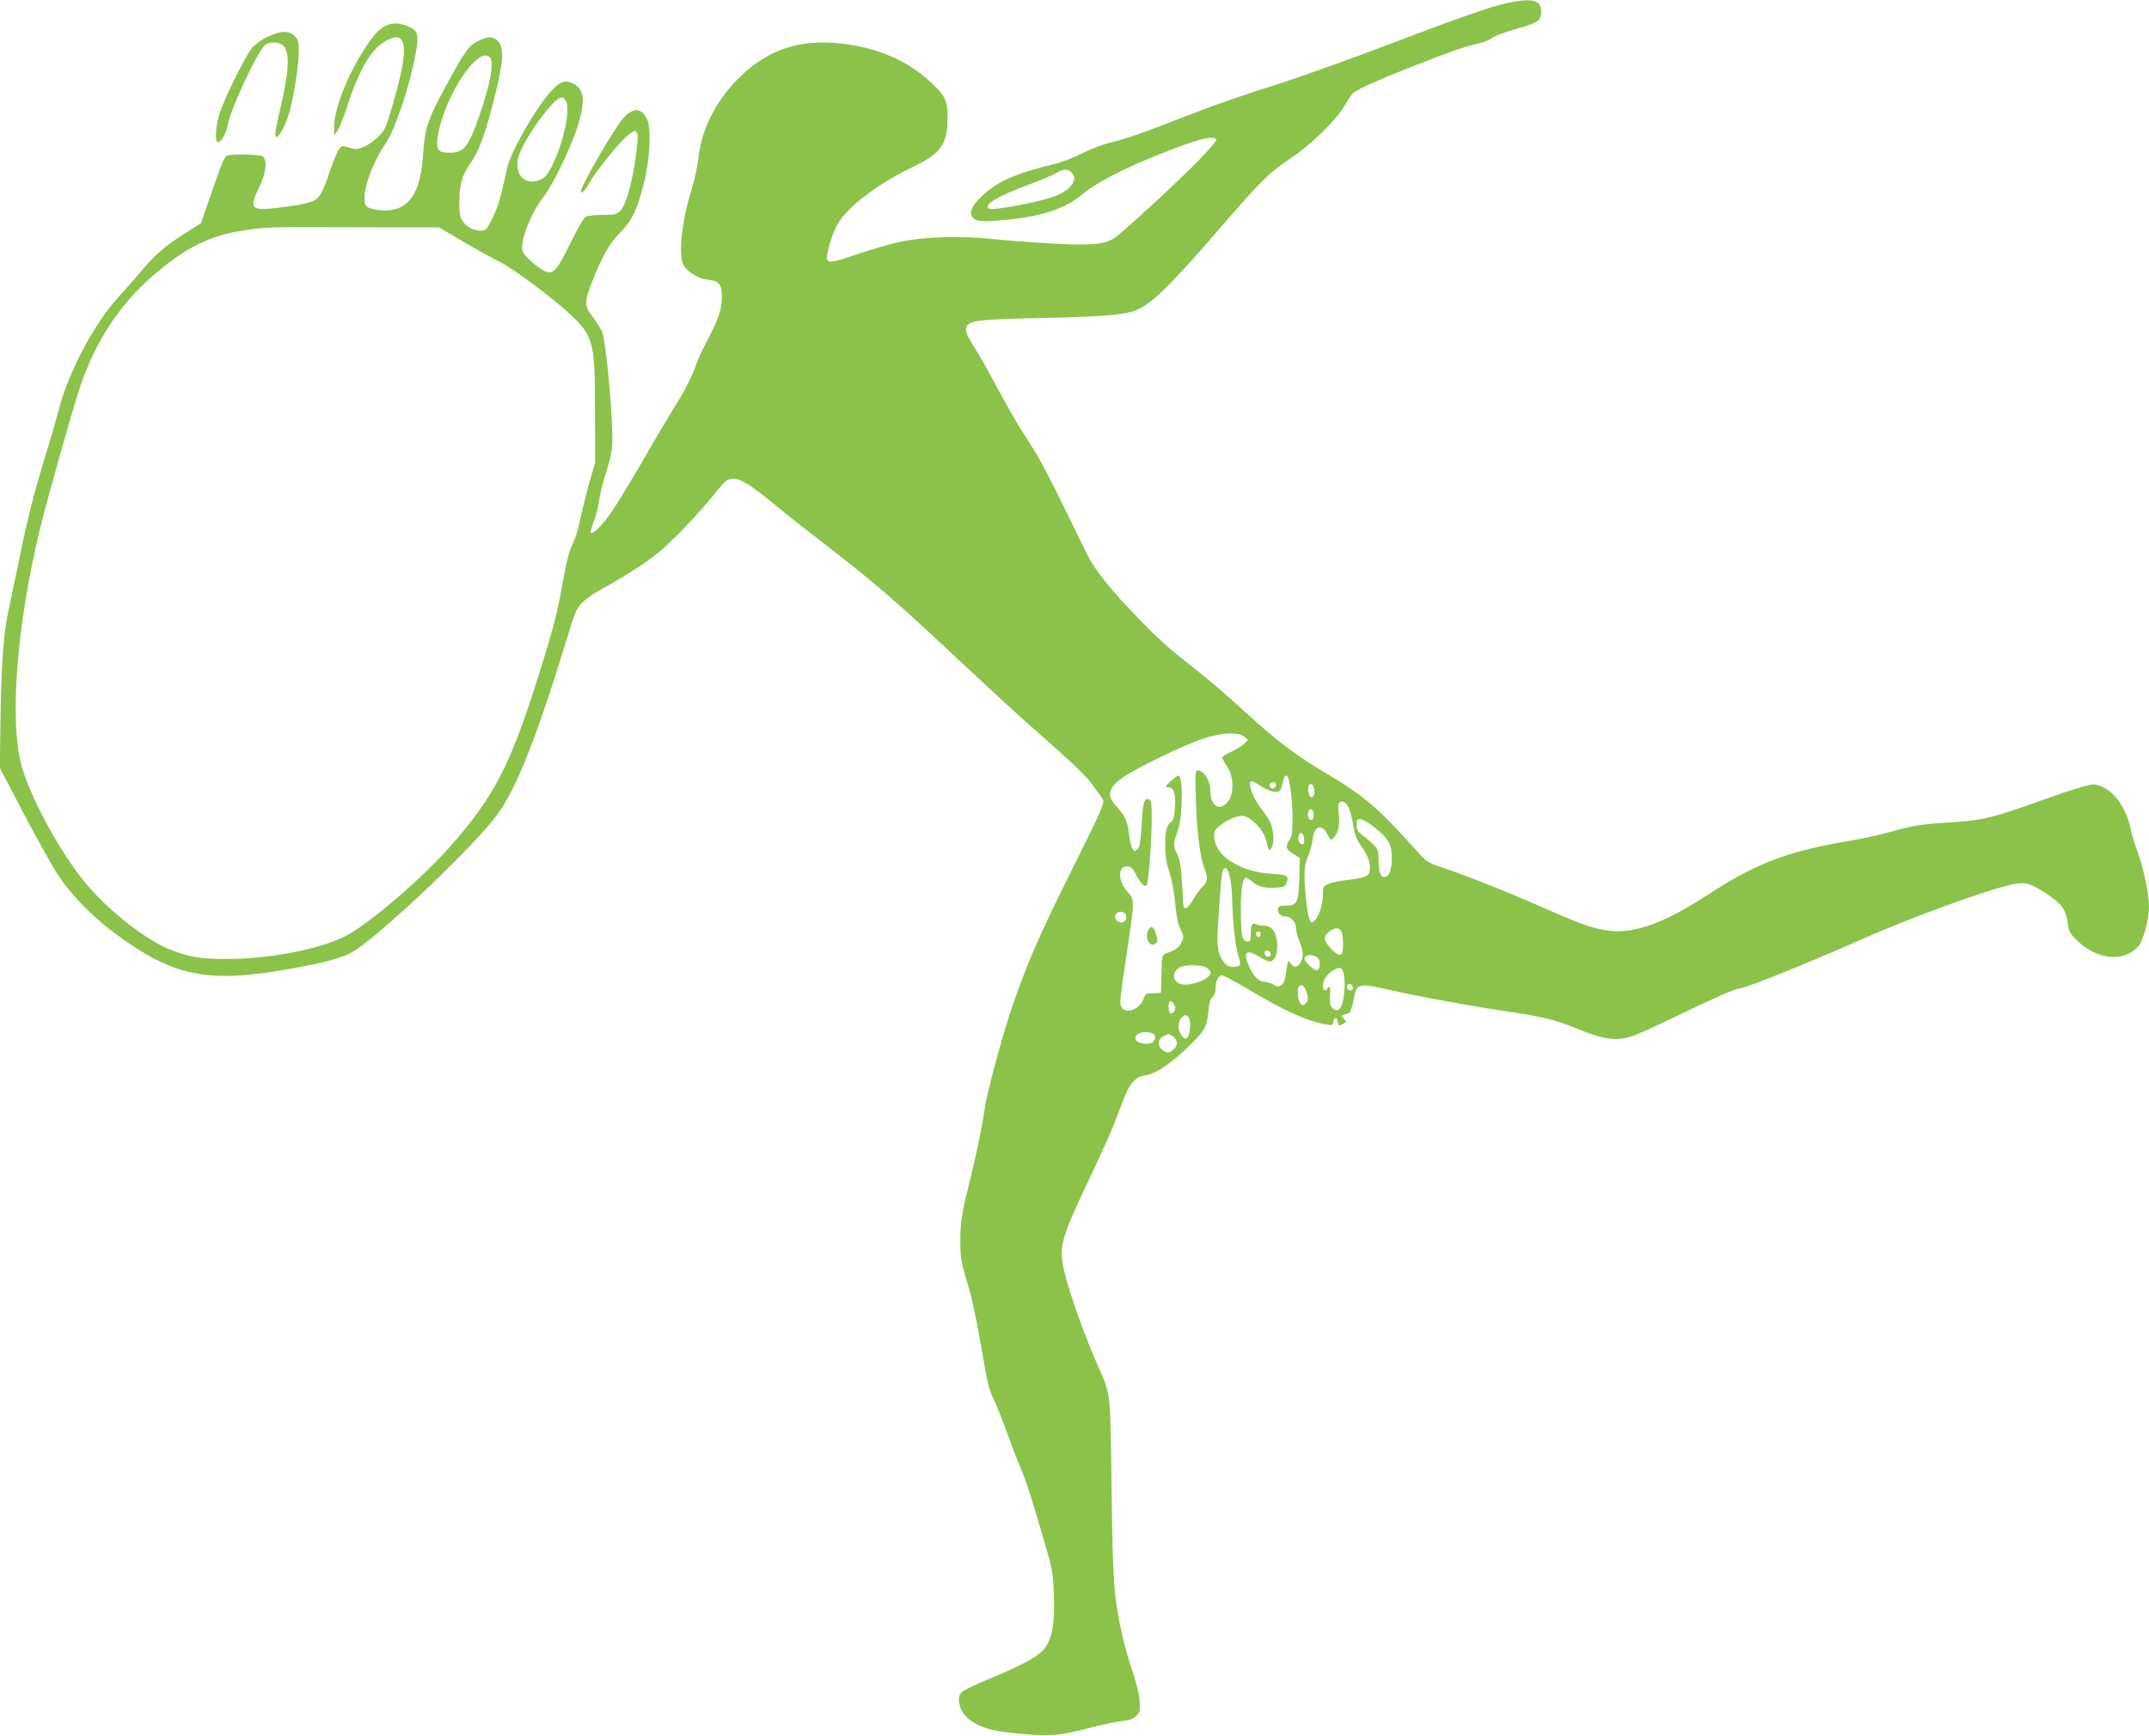 <?xml version="1.0" standalone="no"?>
<!DOCTYPE svg PUBLIC "-//W3C//DTD SVG 20010904//EN"
 "http://www.w3.org/TR/2001/REC-SVG-20010904/DTD/svg10.dtd">
<svg version="1.0" xmlns="http://www.w3.org/2000/svg"
 width="1280pt" height="1034pt" viewBox="0 0 1280 1034"
 preserveAspectRatio="xMidYMid meet">
<g transform="translate(0,1034) scale(0.1,-0.1)"
fill="#8bc34a" stroke="none">
<path d="M8925 10309 c-60 -15 -263 -86 -450 -157 -432 -165 -742 -276 -969
-347 -98 -31 -253 -85 -345 -120 -91 -35 -233 -89 -314 -120 -81 -31 -185 -64
-230 -74 -49 -11 -118 -37 -172 -65 -51 -26 -126 -55 -175 -66 -214 -51 -325
-99 -415 -182 -61 -56 -82 -96 -66 -127 17 -31 53 -35 191 -22 227 21 367 68
470 156 73 62 247 153 452 234 229 92 327 117 343 90 4 -5 -44 -62 -107 -126
-133 -136 -448 -425 -499 -460 -60 -40 -137 -47 -372 -34 -115 6 -275 19 -356
27 -185 20 -405 14 -546 -16 -55 -11 -165 -43 -245 -70 -155 -53 -185 -59
-193 -35 -8 19 18 116 50 187 48 108 232 253 458 362 170 82 209 136 209 296
0 100 -12 127 -96 206 -142 134 -323 212 -543 235 -232 25 -412 -31 -573 -176
-155 -141 -252 -321 -272 -505 -5 -47 -22 -129 -39 -183 -62 -198 -83 -406
-48 -460 27 -42 88 -77 146 -84 65 -7 81 -28 81 -104 0 -69 -23 -136 -88 -259
-28 -52 -58 -117 -67 -145 -21 -65 -72 -164 -128 -251 -24 -38 -104 -172 -177
-299 -73 -126 -160 -270 -193 -318 -56 -83 -113 -141 -128 -131 -4 2 4 30 16
61 13 32 28 92 34 133 6 41 24 115 41 165 17 49 33 119 36 155 10 106 -30 578
-56 672 -6 20 -31 62 -55 94 -57 73 -57 93 -4 226 53 135 102 222 154 273 78
78 108 138 150 301 34 129 45 321 22 376 -33 79 -86 82 -148 10 -56 -65 -248
-399 -249 -431 0 -21 28 6 50 49 26 50 148 205 208 264 69 67 87 60 78 -30
-19 -190 -63 -362 -101 -400 -21 -21 -33 -24 -105 -24 -45 0 -90 -5 -101 -11
-12 -6 -50 -72 -90 -154 -77 -161 -102 -190 -150 -173 -16 6 -54 33 -84 60
-45 41 -55 56 -55 82 0 76 59 216 131 308 54 71 160 290 199 413 50 160 41
229 -35 261 -45 18 -69 8 -123 -50 -89 -96 -241 -361 -261 -456 -40 -183 -55
-234 -88 -300 -37 -74 -39 -75 -75 -74 -43 1 -80 23 -105 61 -14 21 -18 46
-17 118 2 100 17 151 65 221 54 79 86 164 138 369 61 239 67 320 25 362 -28
28 -56 27 -120 -3 -50 -24 -75 -59 -179 -250 -118 -215 -134 -262 -145 -423
-13 -201 -66 -303 -172 -329 -50 -13 -138 -3 -163 18 -43 35 16 235 110 372
59 85 148 353 182 545 20 110 12 133 -49 157 -87 35 -150 13 -216 -76 -121
-164 -222 -404 -222 -524 l0 -49 20 25 c11 14 38 84 61 155 52 161 109 276
170 337 53 53 118 80 143 58 40 -32 26 -151 -45 -394 -40 -137 -46 -152 -86
-191 -24 -24 -63 -51 -88 -61 -40 -15 -51 -15 -87 -3 -38 12 -42 12 -58 -9
-10 -12 -33 -66 -51 -120 -42 -127 -63 -169 -97 -186 -34 -17 -108 -32 -235
-46 -142 -16 -154 1 -92 127 42 85 49 165 16 183 -21 10 -171 14 -206 4 -17
-4 -34 -44 -89 -205 l-69 -199 -89 -56 c-121 -76 -191 -137 -268 -231 -36 -43
-94 -109 -130 -148 -145 -155 -304 -453 -360 -677 -12 -46 -45 -162 -75 -258
-76 -250 -108 -375 -159 -625 -25 -121 -54 -260 -65 -310 -30 -135 -43 -317
-48 -645 l-4 -295 141 -270 c78 -148 171 -315 207 -370 80 -120 202 -245 338
-346 342 -254 547 -297 1015 -216 254 45 355 73 424 121 196 135 706 623 838
803 117 159 239 469 433 1108 33 106 42 125 79 160 23 22 71 55 106 74 115 61
243 142 327 207 88 69 242 229 351 364 59 74 73 85 103 88 45 4 111 -36 259
-159 63 -52 176 -141 250 -198 336 -259 456 -362 860 -741 151 -141 322 -299
380 -350 286 -252 352 -314 398 -377 28 -37 56 -77 62 -89 10 -18 -13 -70
-188 -421 -205 -411 -281 -590 -372 -868 -56 -174 -134 -470 -145 -550 -12
-91 -46 -258 -85 -415 -52 -210 -60 -257 -60 -375 0 -101 4 -123 54 -290 15
-49 45 -193 67 -320 42 -245 49 -275 84 -345 12 -25 45 -108 73 -185 28 -77
64 -172 81 -212 35 -81 56 -146 137 -423 54 -185 57 -202 61 -332 7 -177 -12
-271 -63 -328 -41 -45 -138 -96 -329 -175 -77 -31 -148 -66 -159 -78 -13 -16
-17 -32 -13 -60 13 -95 114 -159 282 -177 258 -29 298 -26 535 36 52 13 122
27 155 31 44 5 65 13 83 30 22 22 24 31 20 91 -3 40 -20 109 -41 170 -20 57
-48 154 -61 215 -52 232 -58 307 -65 882 -9 601 -2 546 -89 745 -93 216 -180
468 -202 589 -20 110 1 179 160 511 59 124 124 268 144 320 20 52 49 125 63
162 33 86 69 124 127 132 59 9 146 67 246 162 104 100 120 126 127 215 4 52
11 76 25 88 10 9 18 29 18 48 0 46 17 83 37 83 10 0 79 -37 153 -81 217 -130
355 -193 472 -213 33 -6 37 -4 40 16 4 30 22 30 26 1 4 -26 6 -27 33 -12 20
10 20 12 3 30 -18 20 -20 18 30 33 7 2 19 32 26 68 22 114 20 114 223 69 183
-41 478 -95 689 -126 203 -29 300 -53 413 -100 169 -70 243 -80 343 -46 31 11
143 61 247 112 232 112 361 169 381 169 36 0 390 142 756 304 287 126 732 288
879 318 73 15 110 4 204 -60 85 -57 112 -95 121 -170 6 -51 12 -62 53 -103
120 -116 275 -134 364 -41 32 33 67 160 67 242 0 73 -32 226 -68 325 -17 44
-35 107 -42 140 -24 117 -96 220 -174 250 -42 16 -47 16 -119 -4 -41 -11 -157
-50 -258 -87 -275 -98 -336 -113 -535 -124 -115 -7 -197 -17 -250 -31 -186
-50 -222 -58 -342 -79 -373 -64 -552 -133 -847 -325 -240 -157 -416 -223 -559
-212 -95 8 -170 32 -388 128 -215 96 -483 203 -620 248 -96 32 -99 34 -165
108 -226 252 -311 324 -538 458 -175 104 -293 193 -477 362 -79 73 -195 174
-258 224 -210 166 -244 196 -380 336 -144 147 -250 276 -293 358 -14 28 -80
160 -145 295 -65 135 -142 282 -170 328 -29 45 -75 118 -103 163 -27 44 -85
147 -129 229 -43 81 -101 183 -128 227 -58 93 -67 116 -53 142 17 31 90 39
421 46 364 7 512 18 580 44 100 38 210 147 567 561 183 212 242 269 361 347
114 76 268 224 316 306 21 36 45 72 54 81 30 26 139 75 355 160 226 89 313
119 391 136 27 6 61 19 75 29 30 20 61 32 181 67 102 30 120 44 120 95 0 76
-67 86 -255 38z m-6007 -311 c27 -27 3 -158 -63 -348 -65 -186 -92 -220 -176
-220 -67 0 -82 18 -74 84 21 160 141 398 239 474 32 25 56 28 74 10z m453
-260 c40 -76 -66 -424 -142 -464 -88 -45 -162 12 -145 114 10 67 112 230 206
332 42 45 64 50 81 18z m3011 -425 c39 -35 7 -93 -77 -133 -75 -37 -399 -100
-417 -82 -26 26 53 72 248 145 65 24 135 54 154 65 42 26 67 28 92 5z m-3612
-419 c85 -50 180 -102 210 -116 69 -32 319 -219 417 -311 139 -132 147 -164
147 -587 l1 -295 -32 -110 c-17 -60 -40 -153 -52 -206 -22 -102 -31 -130 -61
-194 -11 -22 -30 -104 -44 -182 -34 -192 -54 -274 -125 -503 -186 -603 -278
-785 -554 -1098 -173 -195 -489 -464 -625 -532 -152 -75 -445 -132 -687 -133
-176 -1 -244 11 -366 62 -137 58 -341 218 -475 373 -150 172 -339 515 -394
711 -75 265 -32 830 105 1403 44 184 205 753 245 869 94 267 228 473 420 643
192 169 343 247 539 277 148 23 145 23 676 21 l500 -1 155 -91z m4641 -2943
l23 -18 -26 -26 c-14 -14 -49 -35 -77 -47 -28 -13 -51 -27 -51 -33 0 -6 12
-29 27 -50 40 -57 45 -157 11 -207 -46 -67 -107 -38 -108 52 0 64 -38 128 -76
128 -15 0 -16 -18 -11 -182 6 -187 26 -342 52 -405 21 -51 19 -76 -11 -104
-14 -13 -40 -48 -56 -76 -16 -29 -36 -53 -44 -53 -8 0 -14 1 -14 3 -1 1 -5 64
-9 139 -7 109 -13 146 -31 183 -23 48 -23 60 5 135 30 80 33 330 4 330 -5 0
-26 -16 -47 -35 -33 -31 -35 -34 -15 -35 34 0 46 -34 41 -117 -2 -53 -8 -78
-19 -86 -30 -22 -39 -56 -39 -141 0 -65 6 -104 26 -163 15 -49 29 -119 34
-186 7 -78 15 -120 31 -152 21 -42 22 -47 7 -78 -15 -32 -35 -47 -90 -66 -27
-10 -27 -10 -30 -123 l-3 -113 -35 -2 c-19 -1 -40 -2 -47 -2 -6 -1 -16 -14
-21 -30 -23 -65 -107 -97 -133 -50 -12 23 -11 26 41 379 38 262 38 261 -6 309
-58 65 -56 156 3 149 20 -2 32 -14 48 -46 28 -55 52 -79 65 -66 11 11 30 264
30 407 0 79 -3 99 -16 104 -29 11 -37 -16 -44 -148 -6 -102 -11 -135 -24 -147
-16 -16 -18 -16 -30 1 -8 10 -17 48 -21 85 -8 78 -23 111 -76 169 -60 66 -50
108 42 173 77 54 360 191 474 229 110 37 209 42 246 12z m263 -248 c26 -89 34
-327 12 -358 -32 -47 -30 -63 14 -90 l42 -27 -3 -123 c-5 -144 -12 -159 -81
-160 -33 0 -43 -4 -46 -18 -5 -25 16 -47 44 -47 34 0 64 -34 64 -72 0 -18 9
-53 20 -77 24 -52 26 -99 4 -129 -19 -28 -39 -28 -57 -1 -14 20 -15 19 -22
-23 -12 -85 -17 -98 -36 -109 -16 -8 -26 -7 -44 5 -14 9 -35 16 -47 16 -37 0
-68 28 -94 84 -44 93 -24 117 56 66 27 -17 57 -30 67 -28 28 5 44 48 40 106
-5 70 -32 107 -78 107 -19 0 -40 4 -46 8 -23 14 -33 -3 -33 -54 0 -46 -2 -50
-22 -47 -31 4 -36 31 -37 184 -1 126 10 194 31 194 6 0 23 -11 39 -25 34 -28
74 -38 144 -33 44 3 51 6 59 31 14 39 2 46 -89 51 -182 11 -330 101 -342 209
-4 35 -1 46 20 67 35 35 108 70 146 70 45 0 125 -81 141 -141 19 -74 21 -77
36 -44 16 34 10 103 -12 150 -8 17 -32 53 -54 80 -42 53 -77 142 -61 158 6 6
27 -3 55 -23 26 -17 62 -34 81 -37 37 -6 46 4 59 70 7 31 22 36 30 10z m-74
-37 c0 -20 -19 -31 -32 -18 -6 6 -7 15 -4 21 10 16 36 13 36 -3z m226 -21 c7
-28 0 -55 -15 -55 -13 0 -25 45 -17 65 8 23 25 18 32 -10z m218 -148 c8 -28
17 -73 21 -99 3 -25 17 -61 30 -80 44 -60 65 -107 65 -142 0 -58 -13 -64 -160
-82 -30 -3 -70 -12 -87 -20 -31 -12 -33 -16 -33 -62 0 -58 -24 -133 -50 -157
-17 -16 -19 -16 -28 2 -13 24 -32 181 -32 266 0 47 6 82 20 113 12 25 24 70
28 101 11 87 55 99 93 25 15 -30 17 -30 32 -14 29 31 38 72 31 139 -5 49 -4
67 6 73 25 15 49 -9 64 -63z m-219 -13 c0 -19 -5 -29 -15 -29 -16 0 -25 28
-16 51 10 25 31 10 31 -22z m360 -72 c87 -70 105 -101 105 -181 0 -74 -16
-116 -45 -116 -23 0 -33 29 -34 108 -1 63 -4 68 -95 140 -29 23 -36 36 -36 63
0 29 4 34 23 34 13 0 50 -21 82 -48z m-417 -70 c2 -23 -1 -32 -11 -32 -19 0
-29 27 -21 52 9 28 29 16 32 -20z m-441 -233 c6 -30 12 -88 12 -129 3 -125 19
-280 36 -331 9 -27 14 -53 10 -59 -3 -5 -21 -10 -40 -10 -24 0 -39 7 -54 26
-36 46 -44 90 -37 208 13 222 23 334 31 345 14 23 30 4 42 -50z m-629 -208 c8
-4 12 -19 10 -32 -4 -29 -45 -34 -61 -7 -19 30 19 60 51 39z m1292 -110 c5
-11 10 -45 10 -76 0 -75 -19 -83 -72 -27 -45 48 -48 73 -12 101 33 26 60 27
74 2z m-482 -18 c-4 -22 -22 -20 -26 1 -2 10 3 16 13 16 10 0 15 -7 13 -17z
m60 -116 c2 -10 -3 -17 -12 -17 -18 0 -29 16 -21 31 9 14 29 6 33 -14z m273
-17 c27 -15 27 -80 0 -80 -18 0 -71 52 -71 69 0 22 38 28 71 11z m-653 -66
c12 -8 22 -21 22 -29 0 -40 -129 -87 -182 -66 -51 19 -46 80 7 101 35 15 129
11 153 -6z m818 -50 c9 -60 -4 -171 -23 -189 -19 -19 -28 -19 -48 2 -13 13
-16 29 -13 70 4 49 -2 66 -17 43 -12 -19 -25 -10 -25 18 0 34 23 68 62 92 41
25 56 16 64 -36z m52 -67 c2 -10 -3 -17 -12 -17 -18 0 -29 16 -21 31 9 14 29
6 33 -14z m-279 -18 c15 -44 14 -64 -5 -80 -14 -11 -18 -10 -30 6 -14 19 -19
86 -7 98 15 15 32 5 42 -24z m-779 -103 c0 -20 -18 -39 -29 -32 -12 8 -15 59
-4 70 8 8 33 -21 33 -38z m86 -72 c8 -31 -1 -94 -16 -108 -16 -16 -50 29 -50
66 0 63 52 97 66 42z m-222 -80 c20 -8 21 -38 2 -53 -20 -17 -87 -10 -99 11
-22 35 42 63 97 42z m124 -20 c12 -8 22 -26 22 -39 0 -23 -32 -55 -56 -55 -7
0 -22 8 -34 18 -28 23 -22 63 12 80 31 14 30 14 56 -4z"/>
<path d="M6840 4800 c-25 -46 9 -110 43 -81 13 10 14 19 3 53 -13 48 -30 58
-46 28z"/>
<path d="M1594 10121 c-35 -16 -74 -45 -93 -67 -38 -45 -159 -288 -191 -384
-25 -73 -32 -171 -13 -177 17 -6 50 52 59 100 15 94 179 444 223 479 29 22 84
20 109 -5 40 -40 34 -153 -19 -376 -16 -68 -29 -134 -29 -148 0 -57 54 26 84
129 26 90 56 284 56 359 0 61 -3 73 -25 94 -33 34 -84 33 -161 -4z"/>
</g>
</svg>
